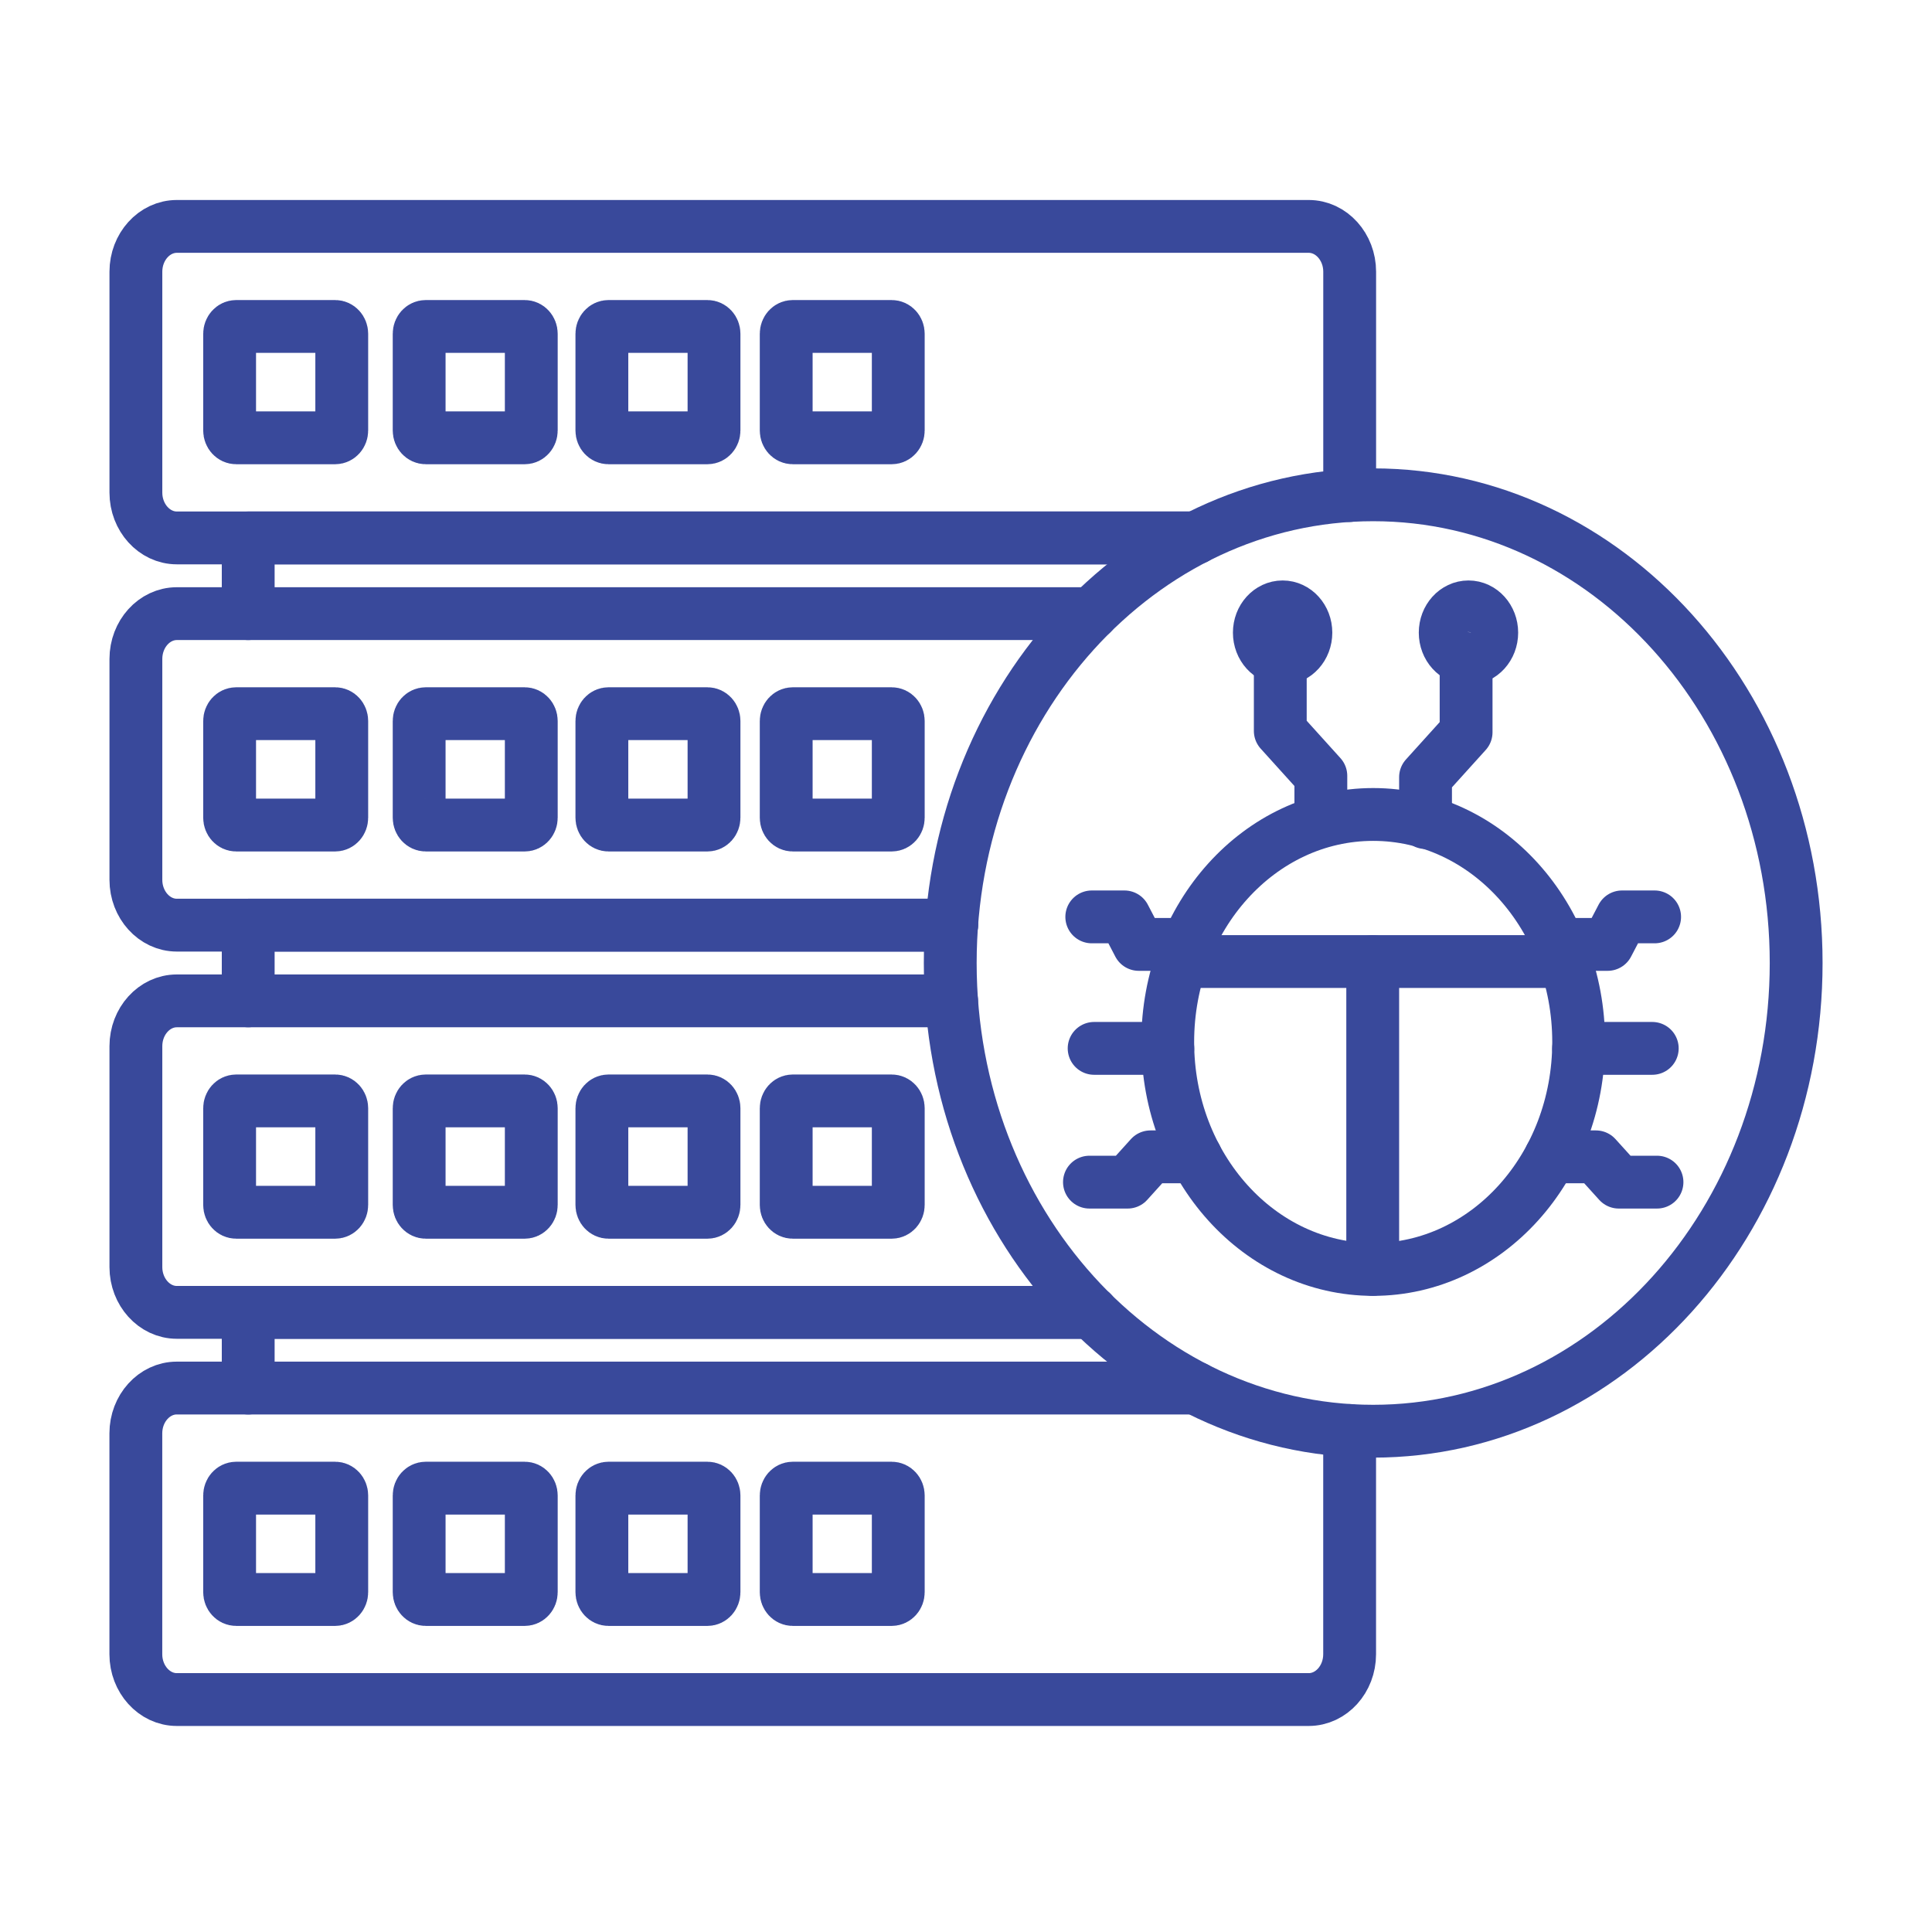 <?xml version="1.0" encoding="UTF-8"?>
<svg xmlns="http://www.w3.org/2000/svg" width="256" height="256" viewBox="0 0 256 256" fill="none">
  <path d="M158.428 71.277H23.432C20.451 71.277 18.006 68.577 18.006 65.275V36.002C18.006 32.7 20.444 30 23.432 30H173.413C176.395 30 178.839 32.7 178.839 36.002V65.275C178.839 65.403 178.833 65.531 178.826 65.659" stroke="#39499B" stroke-width="7" stroke-miterlimit="22.926" stroke-linecap="round" stroke-linejoin="round"></path>
  <path d="M32.889 81.31V71.277H158.428" stroke="#39499B" stroke-width="7" stroke-miterlimit="22.926" stroke-linecap="round" stroke-linejoin="round"></path>
  <path d="M126.096 122.587H23.432C20.451 122.587 18.006 119.886 18.006 116.585V87.312C18.006 84.01 20.444 81.31 23.432 81.31H144.646" stroke="#39499B" stroke-width="7" stroke-miterlimit="22.926" stroke-linecap="round" stroke-linejoin="round"></path>
  <path d="M32.889 132.619V122.587H126.097" stroke="#39499B" stroke-width="7" stroke-miterlimit="22.926" stroke-linecap="round" stroke-linejoin="round"></path>
  <path d="M144.646 173.896H23.432C20.451 173.896 18.006 171.196 18.006 167.895V138.621C18.006 135.32 20.444 132.62 23.432 132.62H126.096" stroke="#39499B" stroke-width="7" stroke-miterlimit="22.926" stroke-linecap="round" stroke-linejoin="round"></path>
  <path d="M32.889 183.929V173.896H144.646" stroke="#39499B" stroke-width="7" stroke-miterlimit="22.926" stroke-linecap="round" stroke-linejoin="round"></path>
  <path d="M178.82 189.547C178.827 189.668 178.833 189.803 178.833 189.924V219.198C178.833 222.499 176.395 225.199 173.407 225.199H23.426C20.444 225.199 18 222.499 18 219.198V189.924C18 186.623 20.438 183.923 23.426 183.923H158.422" stroke="#39499B" stroke-width="7" stroke-miterlimit="22.926" stroke-linecap="round" stroke-linejoin="round"></path>
  <path fill-rule="evenodd" clip-rule="evenodd" d="M31.297 43.258H44.413C44.893 43.258 45.284 43.693 45.284 44.224V57.046C45.284 57.578 44.893 58.013 44.413 58.013H31.297C30.817 58.013 30.426 57.578 30.426 57.046V44.224C30.426 43.693 30.817 43.258 31.297 43.258Z" stroke="#39499B" stroke-width="7" stroke-miterlimit="22.926" stroke-linecap="round" stroke-linejoin="round"></path>
  <path fill-rule="evenodd" clip-rule="evenodd" d="M56.417 43.258H69.527C70.007 43.258 70.397 43.693 70.397 44.224V57.046C70.397 57.578 70.007 58.013 69.527 58.013H56.417C55.937 58.013 55.54 57.578 55.54 57.046V44.224C55.54 43.693 55.93 43.258 56.417 43.258Z" stroke="#39499B" stroke-width="7" stroke-miterlimit="22.926" stroke-linecap="round" stroke-linejoin="round"></path>
  <path fill-rule="evenodd" clip-rule="evenodd" d="M80.629 43.258H93.74C94.219 43.258 94.61 43.693 94.61 44.224V57.046C94.61 57.578 94.219 58.013 93.74 58.013H80.629C80.149 58.013 79.752 57.578 79.752 57.046V44.224C79.752 43.693 80.143 43.258 80.629 43.258Z" stroke="#39499B" stroke-width="7" stroke-miterlimit="22.926" stroke-linecap="round" stroke-linejoin="round"></path>
  <path fill-rule="evenodd" clip-rule="evenodd" d="M105.045 43.258H118.155C118.635 43.258 119.025 43.693 119.025 44.224V57.046C119.025 57.578 118.635 58.013 118.155 58.013H105.045C104.565 58.013 104.175 57.578 104.175 57.046V44.224C104.175 43.693 104.565 43.258 105.045 43.258Z" stroke="#39499B" stroke-width="7" stroke-miterlimit="22.926" stroke-linecap="round" stroke-linejoin="round"></path>
  <path fill-rule="evenodd" clip-rule="evenodd" d="M31.297 94.568H44.413C44.893 94.568 45.284 95.003 45.284 95.534V108.356C45.284 108.887 44.893 109.323 44.413 109.323H31.297C30.817 109.323 30.426 108.887 30.426 108.356V95.534C30.426 95.003 30.817 94.568 31.297 94.568Z" stroke="#39499B" stroke-width="7" stroke-miterlimit="22.926" stroke-linecap="round" stroke-linejoin="round"></path>
  <path fill-rule="evenodd" clip-rule="evenodd" d="M56.417 94.568H69.527C70.007 94.568 70.397 95.003 70.397 95.534V108.356C70.397 108.887 70.007 109.323 69.527 109.323H56.417C55.937 109.323 55.54 108.887 55.54 108.356V95.534C55.54 95.003 55.93 94.568 56.417 94.568Z" stroke="#39499B" stroke-width="7" stroke-miterlimit="22.926" stroke-linecap="round" stroke-linejoin="round"></path>
  <path fill-rule="evenodd" clip-rule="evenodd" d="M80.629 94.568H93.74C94.219 94.568 94.61 95.003 94.61 95.534V108.356C94.61 108.887 94.219 109.323 93.74 109.323H80.629C80.149 109.323 79.752 108.887 79.752 108.356V95.534C79.752 95.003 80.143 94.568 80.629 94.568Z" stroke="#39499B" stroke-width="7" stroke-miterlimit="22.926" stroke-linecap="round" stroke-linejoin="round"></path>
  <path fill-rule="evenodd" clip-rule="evenodd" d="M105.045 94.568H118.155C118.635 94.568 119.025 95.003 119.025 95.534V108.356C119.025 108.887 118.635 109.323 118.155 109.323H105.045C104.565 109.323 104.175 108.887 104.175 108.356V95.534C104.175 95.003 104.565 94.568 105.045 94.568Z" stroke="#39499B" stroke-width="7" stroke-miterlimit="22.926" stroke-linecap="round" stroke-linejoin="round"></path>
  <path fill-rule="evenodd" clip-rule="evenodd" d="M31.297 145.877H44.413C44.893 145.877 45.284 146.313 45.284 146.844V159.666C45.284 160.197 44.893 160.632 44.413 160.632H31.297C30.817 160.632 30.426 160.197 30.426 159.666V146.844C30.426 146.313 30.817 145.877 31.297 145.877Z" stroke="#39499B" stroke-width="7" stroke-miterlimit="22.926" stroke-linecap="round" stroke-linejoin="round"></path>
  <path fill-rule="evenodd" clip-rule="evenodd" d="M56.417 145.877H69.527C70.007 145.877 70.397 146.313 70.397 146.844V159.666C70.397 160.197 70.007 160.632 69.527 160.632H56.417C55.937 160.632 55.54 160.197 55.54 159.666V146.844C55.54 146.313 55.93 145.877 56.417 145.877Z" stroke="#39499B" stroke-width="7" stroke-miterlimit="22.926" stroke-linecap="round" stroke-linejoin="round"></path>
  <path fill-rule="evenodd" clip-rule="evenodd" d="M80.629 145.877H93.74C94.219 145.877 94.61 146.313 94.61 146.844V159.666C94.61 160.197 94.219 160.632 93.74 160.632H80.629C80.149 160.632 79.752 160.197 79.752 159.666V146.844C79.752 146.313 80.143 145.877 80.629 145.877Z" stroke="#39499B" stroke-width="7" stroke-miterlimit="22.926" stroke-linecap="round" stroke-linejoin="round"></path>
  <path fill-rule="evenodd" clip-rule="evenodd" d="M105.045 145.877H118.155C118.635 145.877 119.025 146.313 119.025 146.844V159.666C119.025 160.197 118.635 160.632 118.155 160.632H105.045C104.565 160.632 104.175 160.197 104.175 159.666V146.844C104.175 146.313 104.565 145.877 105.045 145.877Z" stroke="#39499B" stroke-width="7" stroke-miterlimit="22.926" stroke-linecap="round" stroke-linejoin="round"></path>
  <path fill-rule="evenodd" clip-rule="evenodd" d="M31.297 197.187H44.413C44.893 197.187 45.284 197.622 45.284 198.153V210.975C45.284 211.506 44.893 211.942 44.413 211.942H31.297C30.817 211.942 30.426 211.506 30.426 210.975V198.153C30.426 197.622 30.817 197.187 31.297 197.187Z" stroke="#39499B" stroke-width="7" stroke-miterlimit="22.926" stroke-linecap="round" stroke-linejoin="round"></path>
  <path fill-rule="evenodd" clip-rule="evenodd" d="M56.417 197.187H69.527C70.007 197.187 70.397 197.622 70.397 198.153V210.975C70.397 211.506 70.007 211.942 69.527 211.942H56.417C55.937 211.942 55.54 211.506 55.54 210.975V198.153C55.54 197.622 55.93 197.187 56.417 197.187Z" stroke="#39499B" stroke-width="7" stroke-miterlimit="22.926" stroke-linecap="round" stroke-linejoin="round"></path>
  <path fill-rule="evenodd" clip-rule="evenodd" d="M80.629 197.187H93.74C94.219 197.187 94.61 197.622 94.61 198.153V210.975C94.61 211.506 94.219 211.942 93.74 211.942H80.629C80.149 211.942 79.752 211.506 79.752 210.975V198.153C79.752 197.622 80.143 197.187 80.629 197.187Z" stroke="#39499B" stroke-width="7" stroke-miterlimit="22.926" stroke-linecap="round" stroke-linejoin="round"></path>
  <path fill-rule="evenodd" clip-rule="evenodd" d="M105.045 197.187H118.155C118.635 197.187 119.025 197.622 119.025 198.153V210.975C119.025 211.506 118.635 211.942 118.155 211.942H105.045C104.565 211.942 104.175 211.506 104.175 210.975V198.153C104.175 197.622 104.565 197.187 105.045 197.187Z" stroke="#39499B" stroke-width="7" stroke-miterlimit="22.926" stroke-linecap="round" stroke-linejoin="round"></path>
  <path fill-rule="evenodd" clip-rule="evenodd" d="M181.956 65.563C151.006 65.563 125.911 93.339 125.911 127.603C125.911 161.867 151 189.643 181.956 189.643C212.905 189.643 238 161.867 238 127.603C238 93.339 212.912 65.563 181.956 65.563Z" stroke="#39499B" stroke-width="7" stroke-miterlimit="22.926"></path>
  <path fill-rule="evenodd" clip-rule="evenodd" d="M181.956 107.921C196.992 107.921 209.181 121.416 209.181 138.064C209.181 154.713 196.992 168.208 181.956 168.208C166.919 168.208 154.73 154.713 154.73 138.064C154.73 121.416 166.919 107.921 181.956 107.921Z" stroke="#39499B" stroke-width="7" stroke-miterlimit="22.926" stroke-linecap="round" stroke-linejoin="round"></path>
  <path d="M207.217 125.14H213.02L214.927 121.493H219.246" stroke="#39499B" stroke-width="7" stroke-miterlimit="22.926" stroke-linecap="round" stroke-linejoin="round"></path>
  <path d="M209.175 138.915H218.933" stroke="#39499B" stroke-width="7" stroke-miterlimit="22.926" stroke-linecap="round" stroke-linejoin="round"></path>
  <path d="M205.464 153.287H211.466L214.499 156.639H219.56" stroke="#39499B" stroke-width="7" stroke-miterlimit="22.926" stroke-linecap="round" stroke-linejoin="round"></path>
  <path fill-rule="evenodd" clip-rule="evenodd" d="M194.58 80.414C196.282 80.414 197.664 81.943 197.664 83.831C197.664 85.719 196.282 87.248 194.58 87.248C192.878 87.248 191.496 85.719 191.496 83.831C191.496 81.943 192.878 80.414 194.58 80.414Z" stroke="#39499B" stroke-width="7" stroke-miterlimit="22.926" stroke-linecap="round" stroke-linejoin="round"></path>
  <path d="M188.891 108.996V102.981L194.266 97.031V87.247" stroke="#39499B" stroke-width="7" stroke-miterlimit="22.926" stroke-linecap="round" stroke-linejoin="round"></path>
  <path d="M175.019 108.817V102.802L169.644 96.852V87.069" stroke="#39499B" stroke-width="7" stroke-miterlimit="22.926" stroke-linecap="round" stroke-linejoin="round"></path>
  <path d="M156.701 125.14H150.892L148.991 121.493H144.666" stroke="#39499B" stroke-width="7" stroke-miterlimit="22.926" stroke-linecap="round" stroke-linejoin="round"></path>
  <path d="M154.742 138.915H144.978" stroke="#39499B" stroke-width="7" stroke-miterlimit="22.926" stroke-linecap="round" stroke-linejoin="round"></path>
  <path d="M158.454 153.287H152.446L149.419 156.639H144.358" stroke="#39499B" stroke-width="7" stroke-miterlimit="22.926" stroke-linecap="round" stroke-linejoin="round"></path>
  <path fill-rule="evenodd" clip-rule="evenodd" d="M169.953 80.414C168.251 80.414 166.869 81.943 166.869 83.831C166.869 85.719 168.251 87.248 169.953 87.248C171.655 87.248 173.037 85.719 173.037 83.831C173.037 81.943 171.655 80.414 169.953 80.414Z" stroke="#39499B" stroke-width="7" stroke-miterlimit="22.926" stroke-linecap="round" stroke-linejoin="round"></path>
  <path d="M156.778 127.411H207.141" stroke="#39499B" stroke-width="7" stroke-miterlimit="22.926" stroke-linecap="round" stroke-linejoin="round"></path>
  <path d="M181.892 168.202V127.411" stroke="#39499B" stroke-width="7" stroke-miterlimit="22.926" stroke-linecap="round" stroke-linejoin="round"></path>
</svg>
